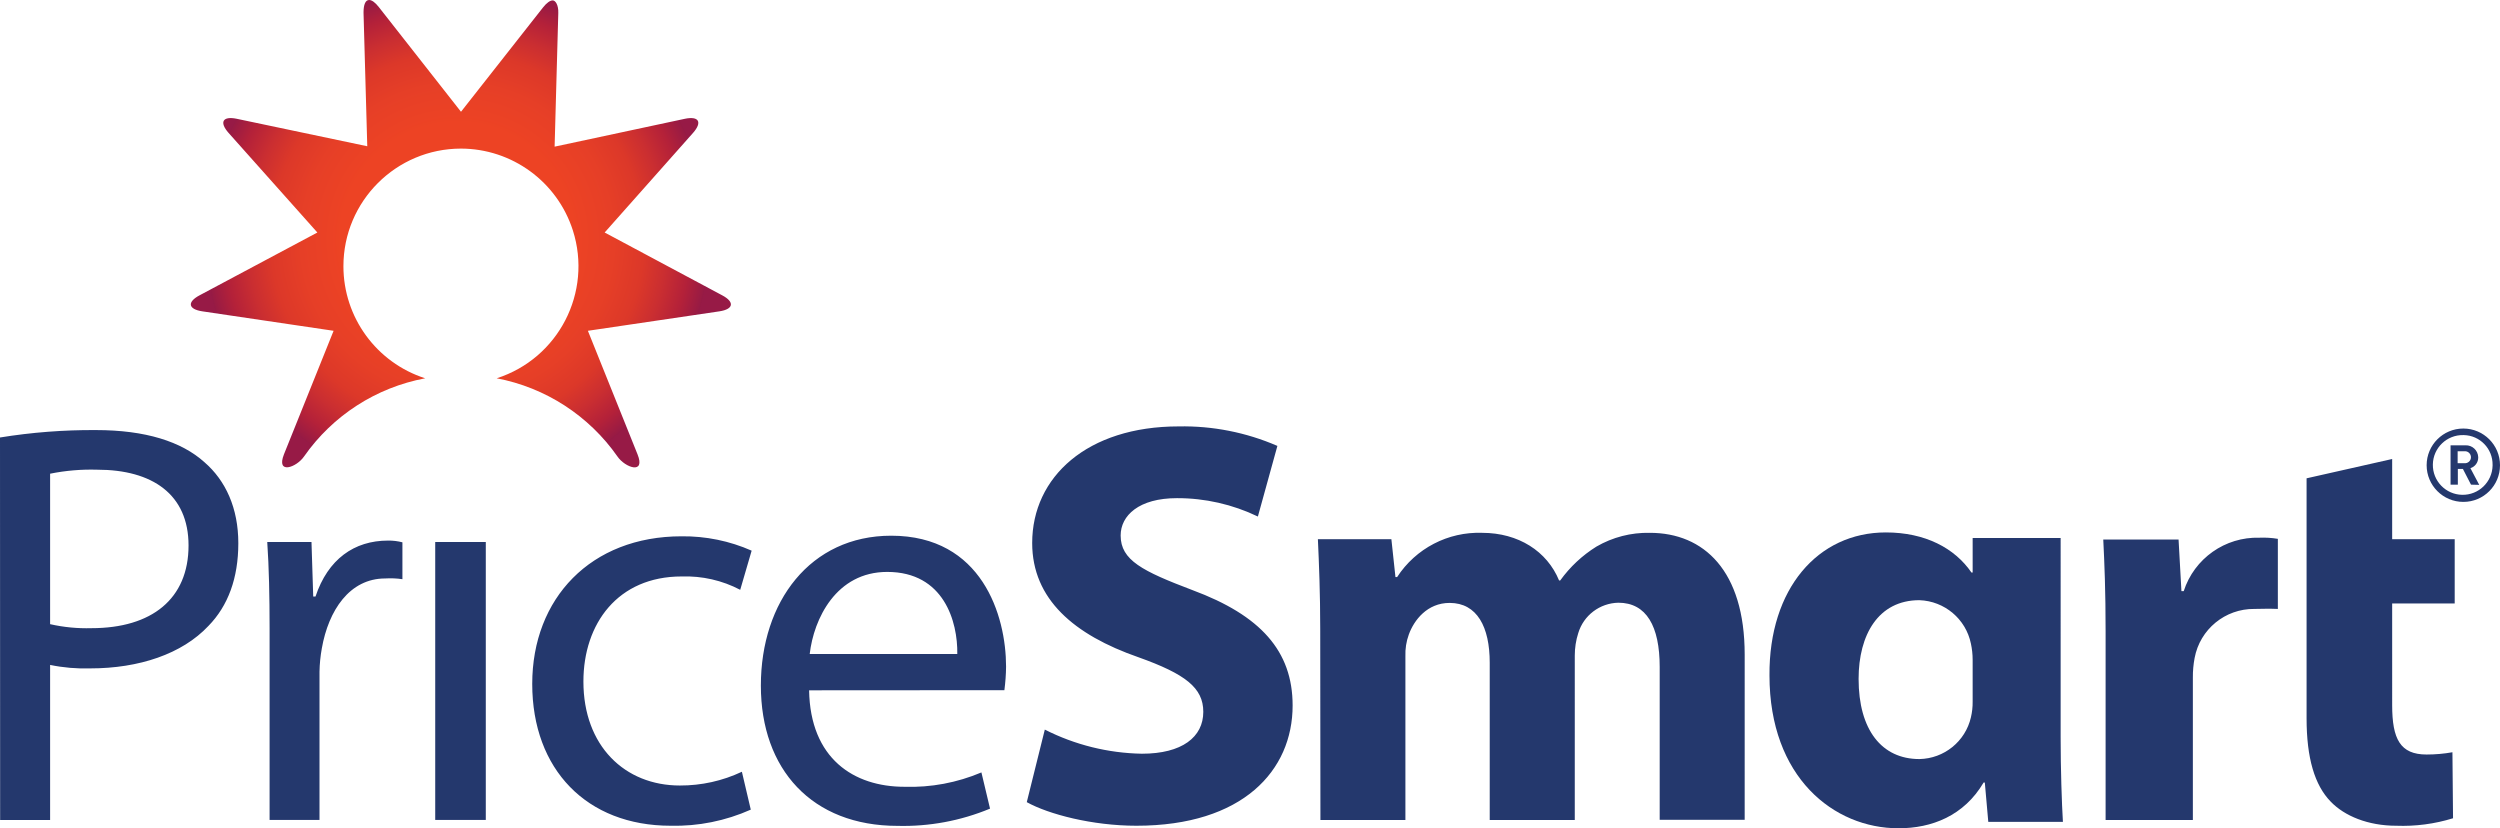 <?xml version="1.0" encoding="utf-8"?>
<!-- Generator: Adobe Illustrator 26.5.1, SVG Export Plug-In . SVG Version: 6.00 Build 0)  -->
<svg version="1.1" id="Layer_1" xmlns="http://www.w3.org/2000/svg" xmlns:xlink="http://www.w3.org/1999/xlink" x="0px" y="0px"
	 viewBox="0 0 374.18 123.97" style="enable-background:new 0 0 374.18 123.97;" xml:space="preserve">
<style type="text/css">
	.st0{fill:#24386D;}
	.st1{fill:url(#SVGID_1_);}
</style>
<g id="Elements">
	<path class="st0" d="M345.23,71.59v9.11l0,0v9.62l0,0v17.19c0,5.94,1.2,10,3.61,12.47c2.06,2.15,5.59,3.61,9.8,3.61
		c2.88,0.11,5.76-0.27,8.51-1.12l-0.09-9.88c-1.28,0.23-2.57,0.34-3.87,0.34c-3.95,0-5.15-2.32-5.15-7.39V90.32h9.36V80.7h-9.36v-12
		L345.23,71.59z M315.15,122.73h13.06v-21.32c-0.01-0.98,0.08-1.96,0.26-2.92c0.8-4.3,4.57-7.39,8.94-7.35c1.46,0,1.79-0.07,3.52,0
		V80.65c-0.91-0.15-1.83-0.21-2.75-0.17c-5.14-0.15-9.76,3.11-11.34,8h-0.34l-0.43-7.73H314.8c0.18,3.61,0.35,7.65,0.35,13.84
		L315.15,122.73z M197.63,122.73h12.72v-24.5c-0.04-1.11,0.13-2.22,0.51-3.26c0.78-2.15,2.75-4.73,6.11-4.73c4.12,0,6,3.61,6,8.94
		v23.55h12.73V98.12c0-1.14,0.17-2.27,0.52-3.36c0.8-2.66,3.22-4.49,6-4.55c4.21,0,6.19,3.52,6.19,9.62v22.87h12.72V97.97
		c0-12.55-6.11-18.22-14.19-18.22c-2.81-0.06-5.57,0.65-8,2.06c-2.12,1.32-3.96,3.04-5.42,5.07h-0.17c-1.8-4.38-6.1-7.13-11.51-7.13
		c-5.11-0.18-9.94,2.33-12.73,6.62h-0.25l-0.61-5.67h-11c0.17,3.69,0.35,8.16,0.35,13.41L197.63,122.73z M153.68,120.06
		c3.26,1.81,9.8,3.53,16.41,3.53c15.91,0,23.38-8.25,23.38-18c0-8.16-4.81-13.49-15-17.27c-7.48-2.84-10.74-4.47-10.74-8.17
		c0-3,2.75-5.59,8.42-5.59c4.2-0.01,8.34,0.93,12.12,2.75l2.92-10.57c-4.66-2.02-9.7-3.02-14.78-2.92
		c-13.67,0-21.92,7.56-21.92,17.45c0,8.42,6.28,13.75,15.9,17.1c7,2.5,9.71,4.56,9.71,8.17c0,3.78-3.18,6.27-9.19,6.27
		c-5.05-0.09-10.02-1.32-14.53-3.61L153.68,120.06z M121.19,97.89c0.6-5.25,3.95-12.29,11.6-12.29c8.51,0,10.57,7.47,10.49,12.29
		H121.19z M150.33,103.3c0.15-1.17,0.24-2.34,0.25-3.52c0-7.65-3.61-19.6-17.19-19.6c-12.12,0-19.51,9.89-19.51,22.43
		s7.65,21,20.46,21c4.74,0.12,9.46-0.76,13.84-2.58l-1.29-5.42c-3.64,1.54-7.57,2.28-11.52,2.15c-7.57,0-14.1-4.21-14.27-14.44
		L150.33,103.3z M111.04,115.51c-2.9,1.37-6.07,2.07-9.28,2.06c-8.25,0-14.44-5.93-14.44-15.56c0-8.68,5.16-15.73,14.7-15.73
		c3.05-0.1,6.07,0.58,8.77,2l1.71-5.86c-3.3-1.46-6.88-2.19-10.49-2.15c-13.58,0-22.35,9.28-22.35,22.09
		c0,12.81,8.17,21.23,20.71,21.23c4.13,0.1,8.23-0.73,12-2.41L111.04,115.51z M72.71,81.12h-7.57v41.6h7.57V81.12z M40.35,122.72
		h7.47v-22.17c0.02-1.18,0.14-2.36,0.35-3.52c1-5.67,4.15-10.45,9.48-10.45c0.86-0.05,1.73-0.02,2.58,0.11v-5.52
		c-0.7-0.18-1.43-0.27-2.15-0.26c-5.07,0-9,2.79-10.86,8.38h-0.34l-0.26-8.17H40c0.26,3.86,0.35,8.08,0.35,13V122.72z M7.5,70.9
		c2.32-0.47,4.68-0.67,7.05-0.6c8.25,0,13.67,3.69,13.67,11.34c0,8-5.51,12.38-14.53,12.38c-2.08,0.06-4.16-0.14-6.19-0.6L7.5,70.9z
		 M0.02,122.73H7.5V99.52c1.97,0.41,3.99,0.58,6,0.52c7.3,0,13.75-2.15,17.7-6.36c2.93-3,4.47-7.14,4.47-12.38
		c0-5.24-1.89-9.37-5.07-12.12c-3.44-3.1-8.85-4.81-16.24-4.81C9.55,64.34,4.75,64.71,0,65.48L0.02,122.73z"/>
	<path class="st0" d="M308.42,110.36c0,4.77,0.17,9.88,0.34,12.65h-11.17l-0.52-5.89h-0.18c-2.94,5-7.79,6.85-12.73,6.85
		c-9.71,0-19.32-7.63-19.32-22.88c-0.09-13,7.27-21.4,17.41-21.4c5.89,0,10.31,2.34,12.82,6h0.18v-5.17h13.17V110.36z M295.25,98.75
		c0-0.81-0.09-1.63-0.26-2.42c-0.76-3.69-3.95-6.37-7.71-6.5c-6.16,0-9.1,5.2-9.1,11.78c0,7.63,3.46,12,9.1,12
		c3.7-0.07,6.88-2.64,7.71-6.24c0.18-0.77,0.27-1.55,0.26-2.34V98.75z"/>
	
		<radialGradient id="SVGID_1_" cx="41.66" cy="148.861" r="3.61" gradientTransform="matrix(-10.46 0 0 -10.46 504.224 1592.951)" gradientUnits="userSpaceOnUse">
		<stop  offset="0" style="stop-color:#EF4423"/>
		<stop  offset="0.46" style="stop-color:#ED4324"/>
		<stop  offset="0.62" style="stop-color:#E63F27"/>
		<stop  offset="0.74" style="stop-color:#DC3829"/>
		<stop  offset="0.83" style="stop-color:#CA2E31"/>
		<stop  offset="0.92" style="stop-color:#B42139"/>
		<stop  offset="0.99" style="stop-color:#9A1B43"/>
		<stop  offset="1" style="stop-color:#951A45"/>
		<stop  offset="1" style="stop-color:#971A46"/>
	</radialGradient>
	<path class="st1" d="M68.98,16.75L81.27,1.12c0.56-0.71,1.07-1.06,1.46-1.06s0.87,0.65,0.83,1.89l-0.55,20l19.49-4.17
		c2.1-0.44,2.65,0.5,1.23,2.11L90.5,34.8l17.59,9.4c1.89,1,1.71,2.08-0.42,2.4l-19.68,2.91L95.42,68c1.24,3.07-1.85,2-3,0.33
		c-4.27-6.11-10.76-10.32-18.08-11.71c9.26-2.97,14.36-12.88,11.4-22.14c-2.34-7.29-9.12-12.24-16.78-12.24h0.05
		c-9.73,0-17.61,7.89-17.61,17.61c0,7.65,4.95,14.43,12.24,16.77C56.29,58,49.78,62.2,45.5,68.33c-1.13,1.64-4.21,2.74-3-0.33
		l7.43-18.49L30.29,46.6c-2.13-0.32-2.32-1.39-0.42-2.4l17.63-9.4L34.21,19.89c-1.42-1.61-0.88-2.55,1.23-2.11l19.53,4.11l-0.56-20
		c0-1.24,0.3-1.89,0.84-1.89c0.39,0,0.9,0.35,1.45,1.06L69,16.73L68.98,16.75z"/>
	<path class="st0" d="M368.69,75.12c-3.03,0-5.49-2.46-5.49-5.49s2.46-5.49,5.49-5.49s5.49,2.46,5.49,5.49c0,0,0,0.01,0,0.01
		c0,3.03-2.45,5.48-5.48,5.48C368.7,75.12,368.69,75.12,368.69,75.12z M368.69,65.12c-2.47-0.05-4.51,1.91-4.56,4.38
		c-0.05,2.47,1.91,4.51,4.38,4.56c2.47,0.05,4.51-1.91,4.56-4.38c0-0.03,0-0.06,0-0.09c0.04-2.43-1.9-4.43-4.33-4.47
		C368.72,65.12,368.71,65.12,368.69,65.12z M369.84,72.54l-1.21-2.35h-0.76v2.35h-1.09v-5.89h2.23c1.02-0.04,1.87,0.75,1.91,1.77
		c0,0.02,0,0.03,0,0.05c0.01,0.73-0.47,1.39-1.17,1.6l1.32,2.5L369.84,72.54z M368.84,67.54h-1v1.79h1c0.49,0.05,0.94-0.31,0.99-0.8
		c0.05-0.49-0.31-0.94-0.8-0.99C368.97,67.53,368.9,67.53,368.84,67.54z"/>
</g>
</svg>
